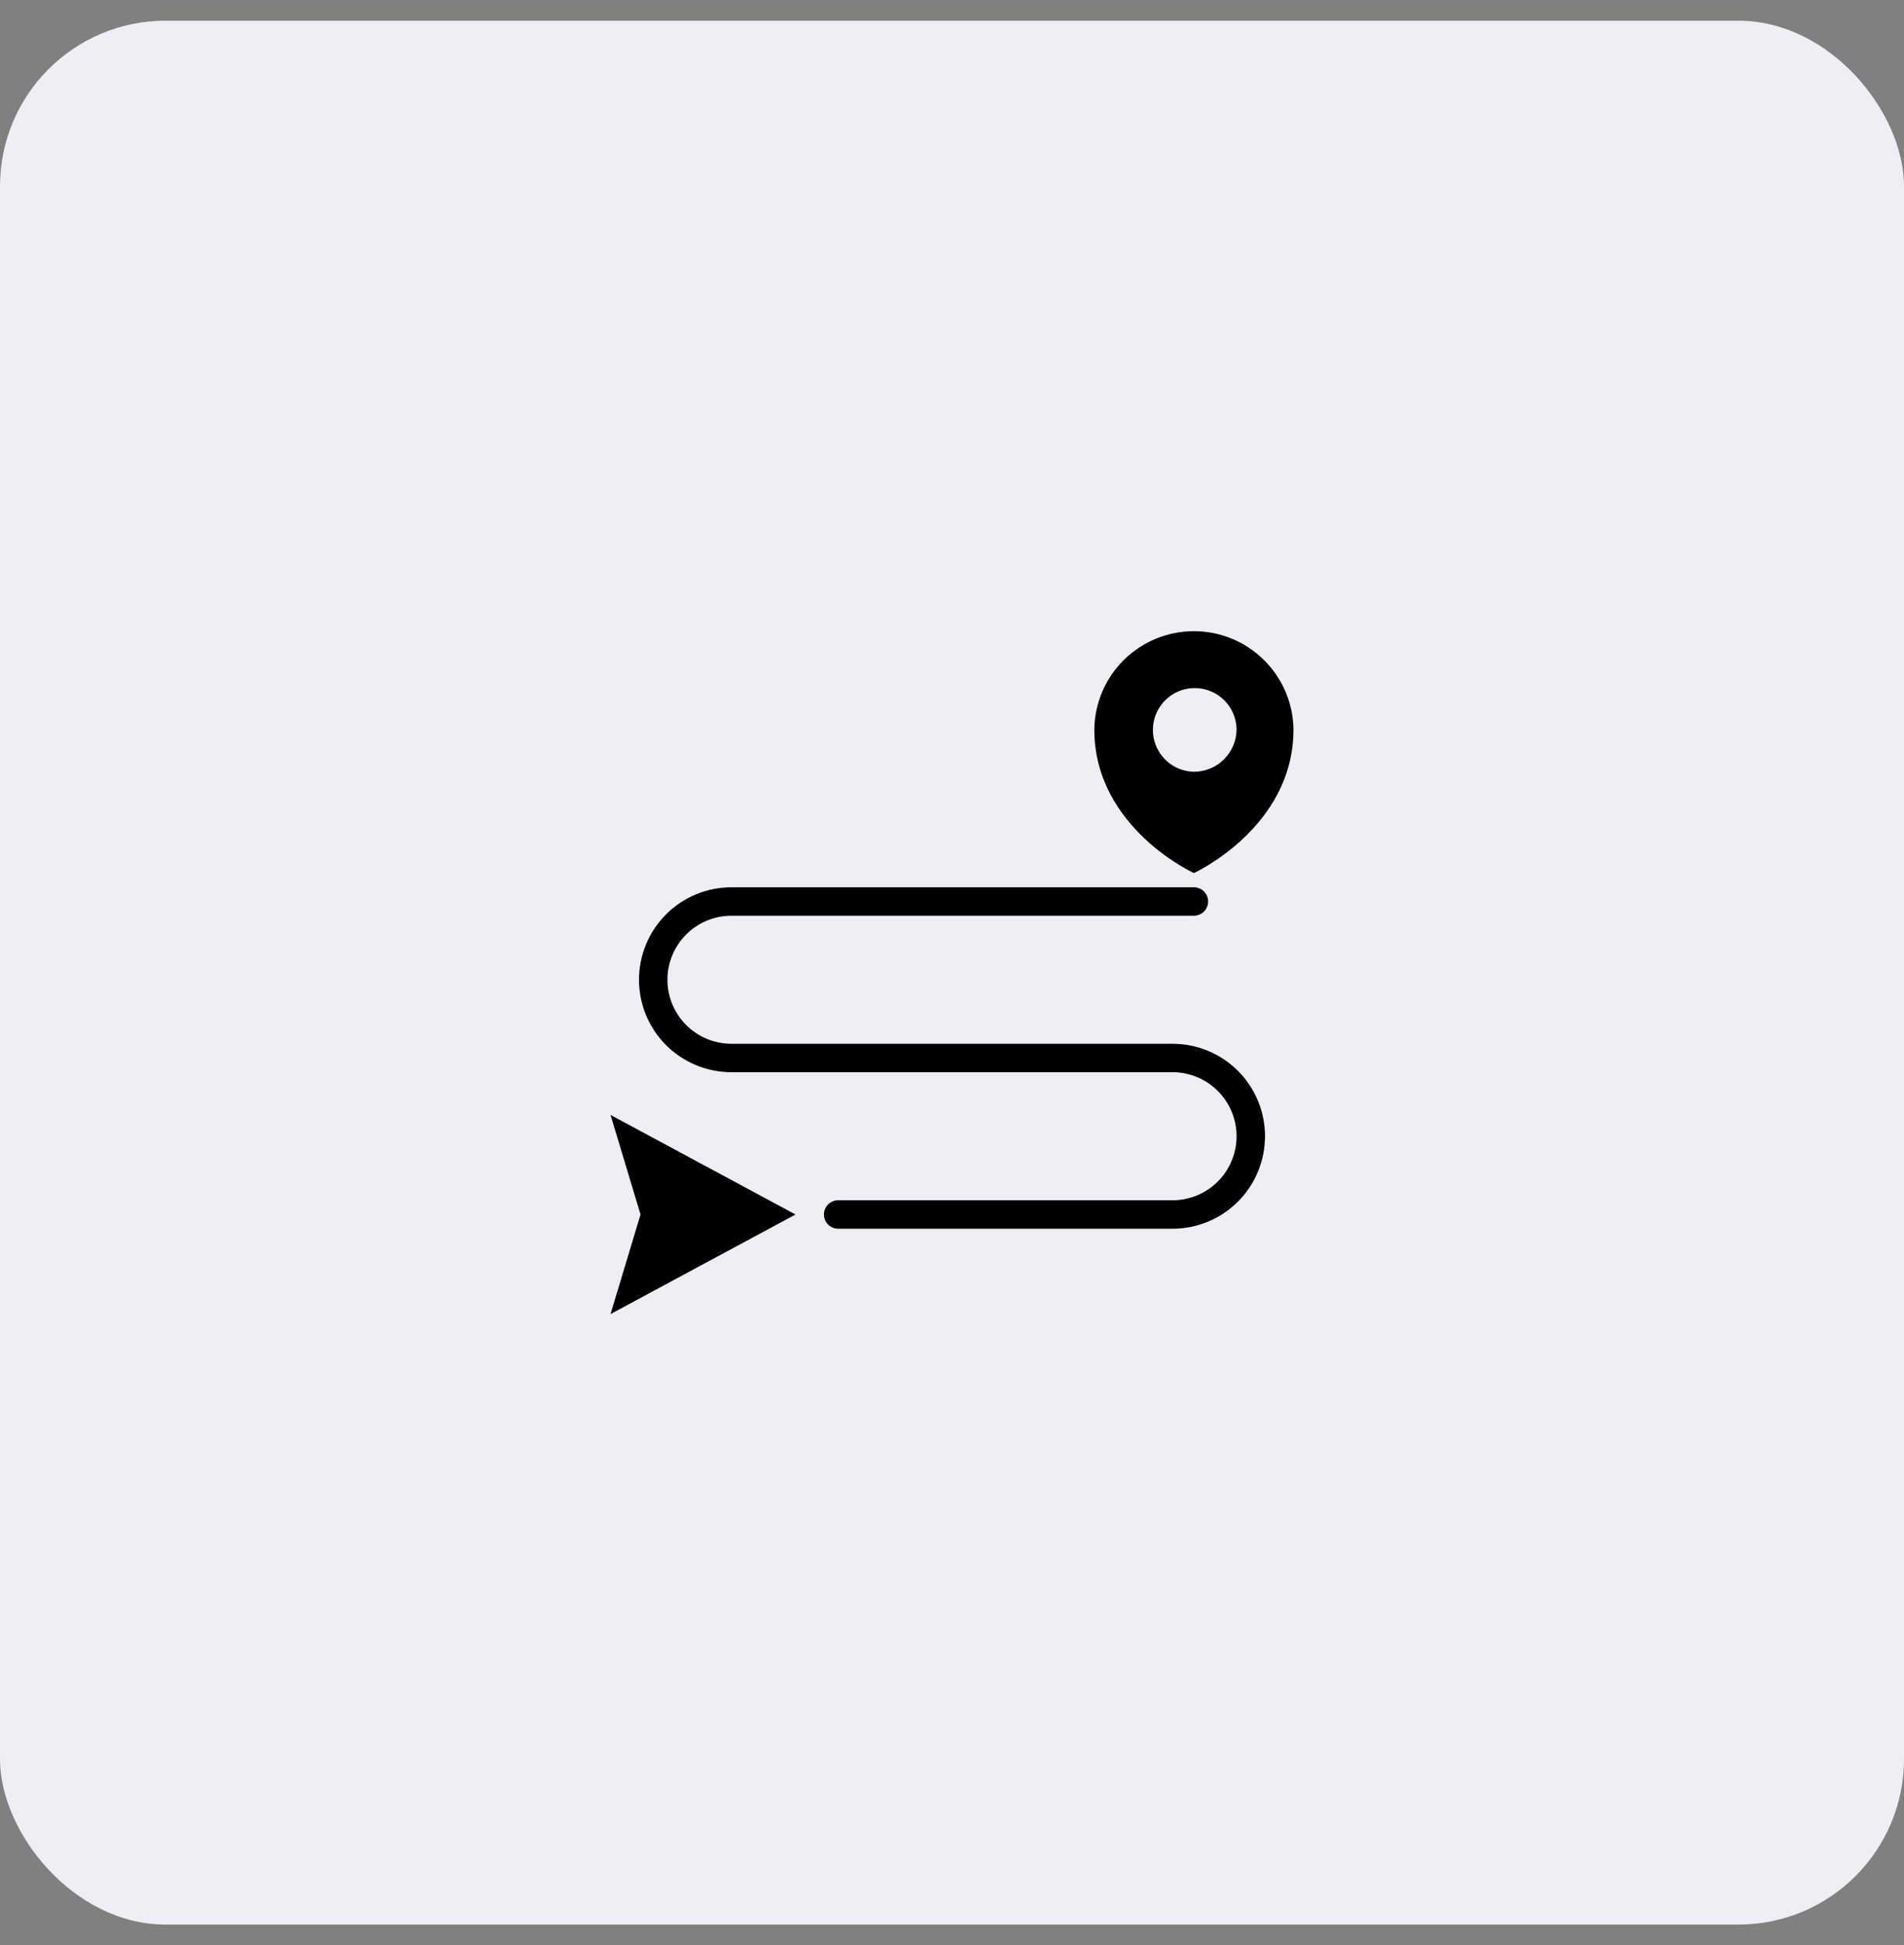<svg width="46" height="47" viewBox="0 0 46 47" fill="none" xmlns="http://www.w3.org/2000/svg">
<rect x="0" y="0" width="46" height="47" fill="#808080" stroke="none"/>
<rect y="0.5" width="46" height="46" rx="4" fill="#EDEFF5"/>
<path d="M28.844 15.25C28.211 15.25 27.604 15.499 27.153 15.944C26.703 16.388 26.446 16.992 26.438 17.625C26.438 19.997 28.844 21.094 28.844 21.094C28.844 21.094 31.25 19.997 31.25 17.625C31.242 16.992 30.985 16.388 30.534 15.944C30.084 15.499 29.477 15.25 28.844 15.25ZM28.844 18.646C28.645 18.642 28.451 18.579 28.288 18.466C28.125 18.352 27.998 18.193 27.925 18.008C27.852 17.823 27.834 17.621 27.876 17.426C27.917 17.232 28.015 17.053 28.157 16.914C28.299 16.775 28.479 16.68 28.675 16.643C28.87 16.606 29.072 16.627 29.256 16.704C29.439 16.781 29.596 16.911 29.706 17.076C29.816 17.242 29.875 17.437 29.875 17.636C29.87 17.905 29.759 18.163 29.566 18.352C29.373 18.541 29.114 18.646 28.844 18.646Z" fill="black"/>
<path d="M14.75 31.75L15.475 29.344L14.75 26.938L19.219 29.344L14.75 31.75Z" fill="black"/>
<path d="M28.328 29.688H20.25C20.159 29.688 20.071 29.651 20.007 29.587C19.942 29.522 19.906 29.435 19.906 29.344C19.906 29.253 19.942 29.165 20.007 29.101C20.071 29.036 20.159 29 20.25 29H28.328C28.738 29 29.132 28.837 29.422 28.547C29.712 28.257 29.875 27.863 29.875 27.453C29.875 27.043 29.712 26.649 29.422 26.359C29.132 26.069 28.738 25.906 28.328 25.906H17.672C17.079 25.906 16.511 25.671 16.092 25.252C15.673 24.833 15.438 24.265 15.438 23.672C15.438 23.079 15.673 22.511 16.092 22.092C16.511 21.673 17.079 21.438 17.672 21.438H28.844C28.935 21.438 29.022 21.474 29.087 21.538C29.151 21.603 29.188 21.69 29.188 21.781C29.188 21.872 29.151 21.96 29.087 22.024C29.022 22.089 28.935 22.125 28.844 22.125H17.672C17.262 22.125 16.868 22.288 16.578 22.578C16.288 22.868 16.125 23.262 16.125 23.672C16.125 24.082 16.288 24.476 16.578 24.766C16.868 25.056 17.262 25.219 17.672 25.219H28.328C28.921 25.219 29.489 25.454 29.908 25.873C30.327 26.292 30.562 26.86 30.562 27.453C30.562 28.046 30.327 28.614 29.908 29.033C29.489 29.452 28.921 29.688 28.328 29.688Z" fill="black"/>
</svg>
